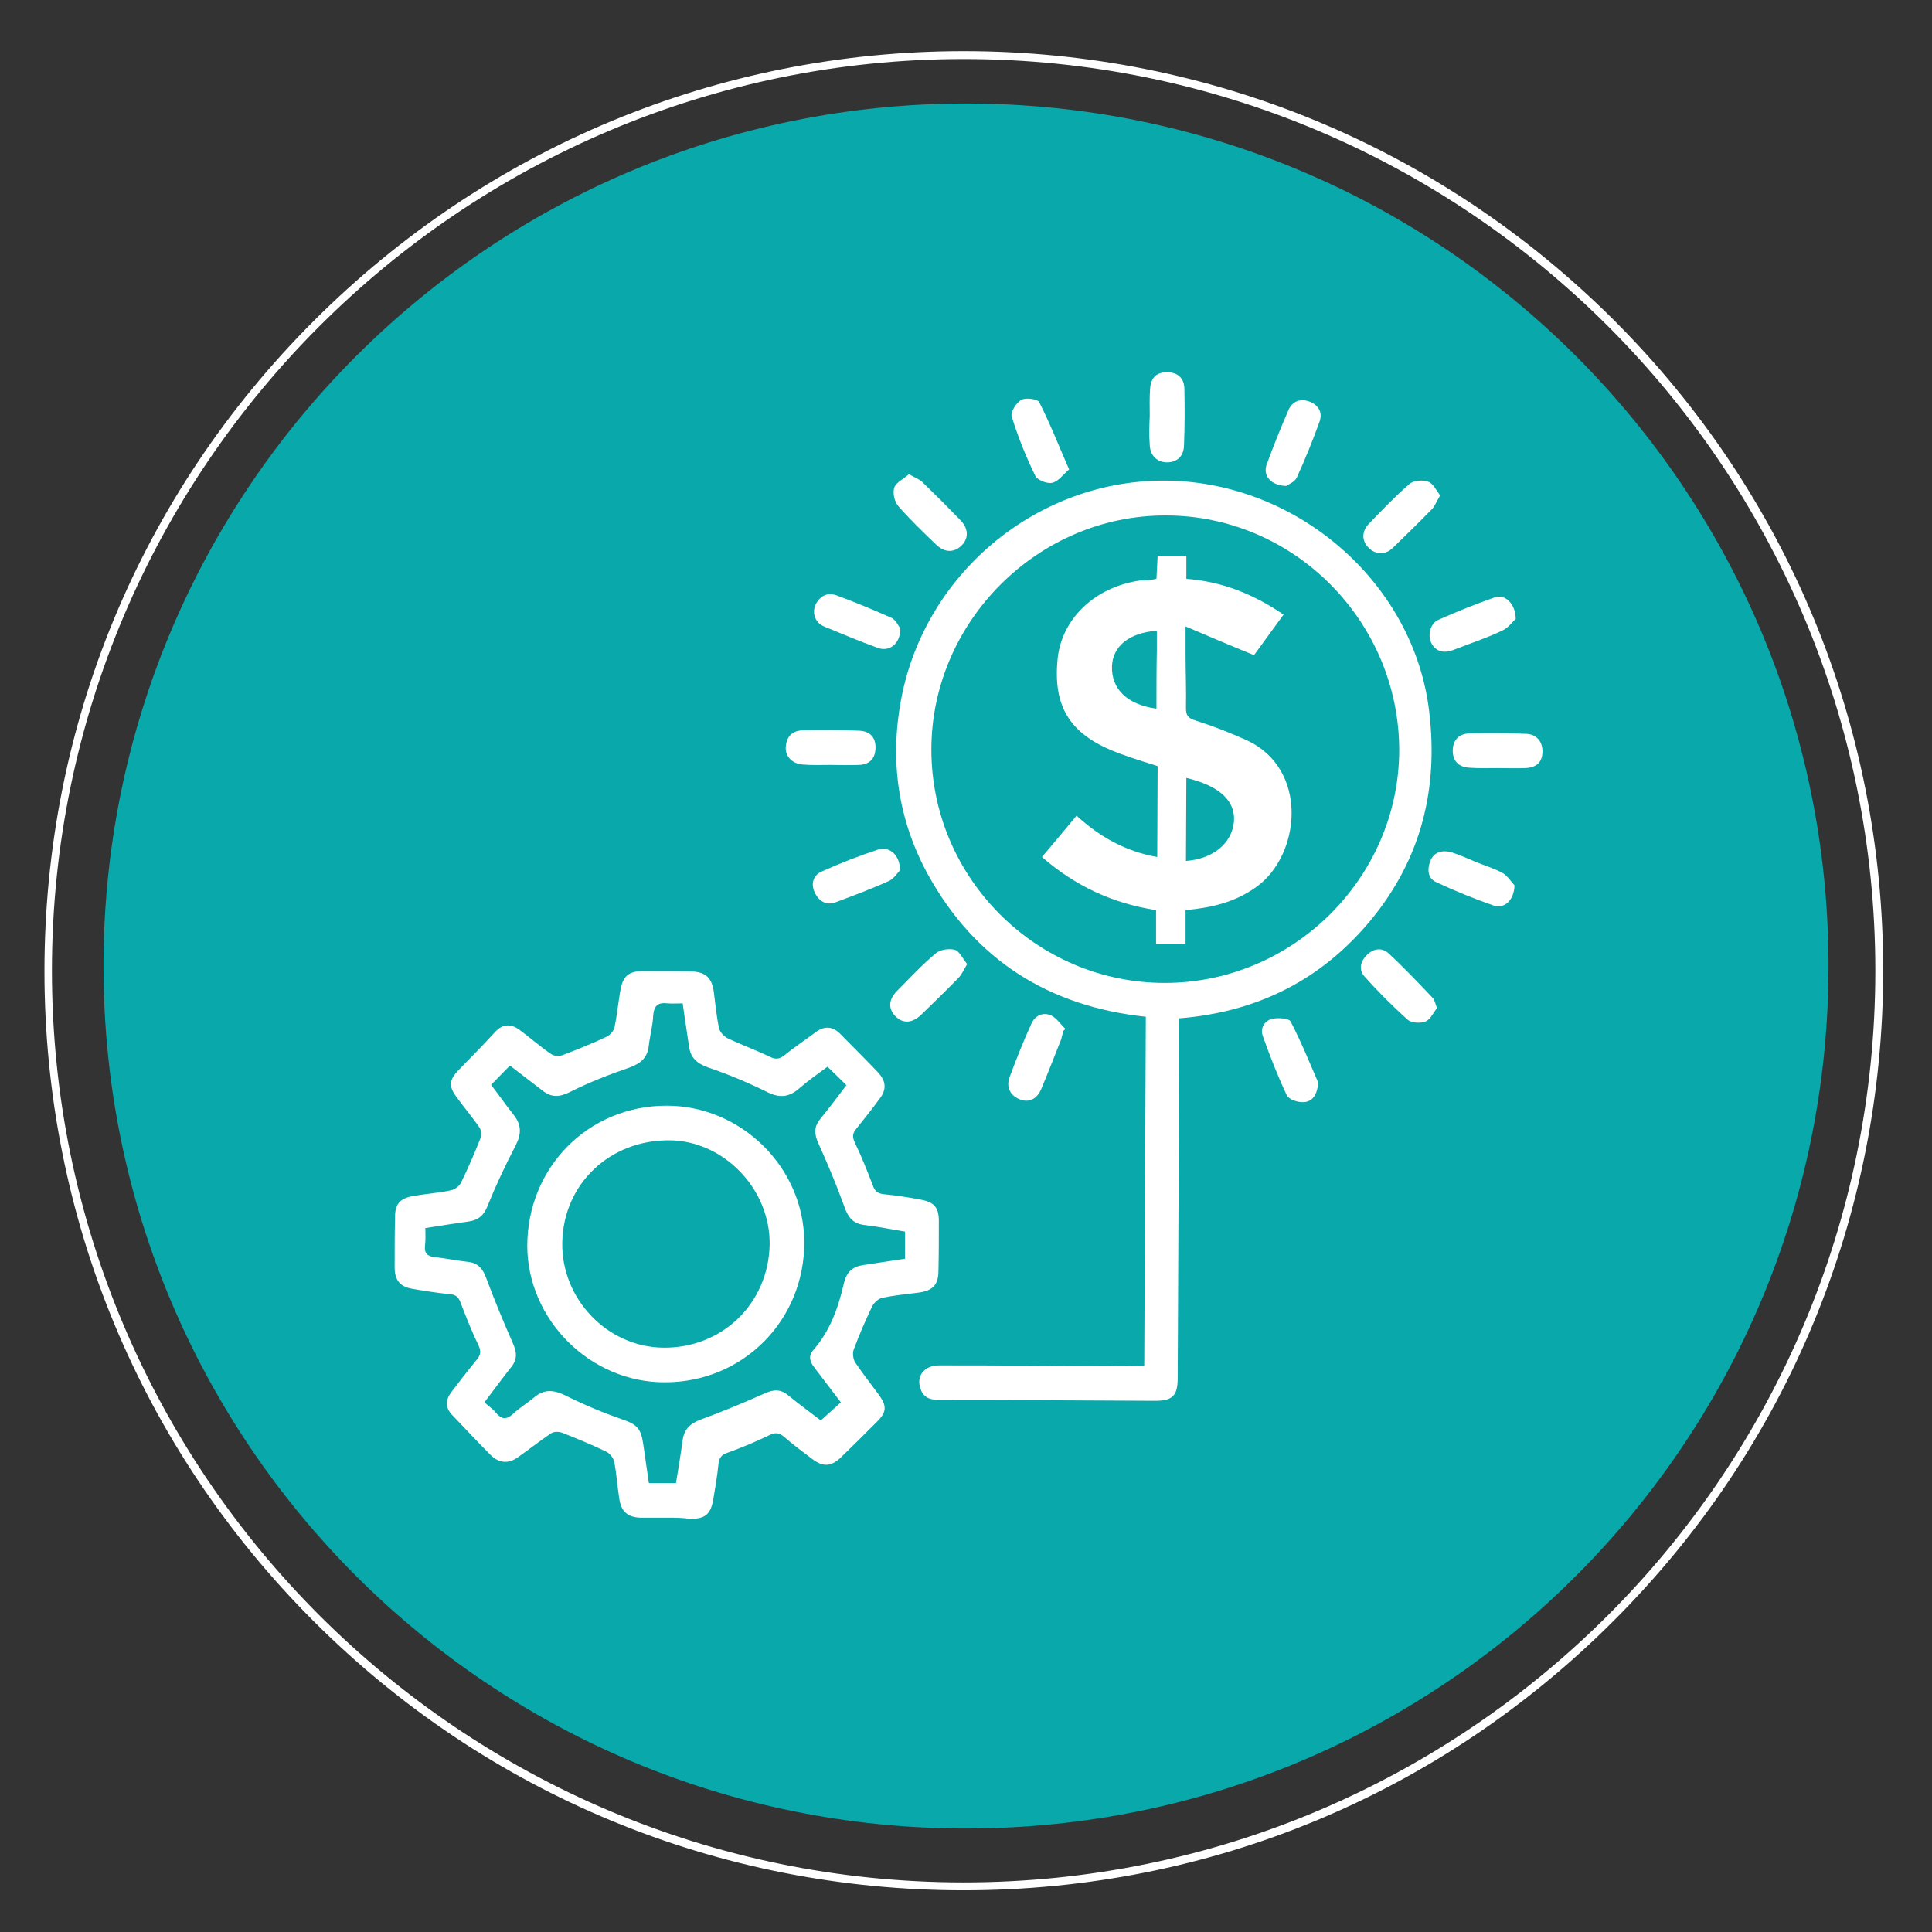 <svg xmlns="http://www.w3.org/2000/svg" xmlns:xlink="http://www.w3.org/1999/xlink" id="Layer_1" x="0px" y="0px" viewBox="0 0 491 491" style="enable-background:new 0 0 491 491;" xml:space="preserve"><rect x="0" y="0" width="491" height="491" fill="#333333" stroke="none"/><style type="text/css">	.st0{fill:#08A8AB;}	.st1{fill:#FFFFFF;}</style><g>	<path class="st0" d="M245.5,26.3c-121,0-219.2,98.1-219.2,219.2s98.1,219.2,219.2,219.2s219.2-98.1,219.2-219.2  S366.6,26.3,245.5,26.3z"></path></g><path class="st1" d="M244.9,480.4c-62.4,0-121.1-24.3-165.2-68.4c-44.1-44.1-68.4-102.8-68.4-165.2c0-62.4,24.3-121.1,68.4-165.2 S182.5,13,244.9,13S366,37.3,410.2,81.4c44.1,44.1,68.4,102.8,68.4,165.2c0,62.4-24.3,121.1-68.4,165.2 C366,456.1,307.4,480.4,244.9,480.4z M244.9,15C117.2,15,13.2,118.9,13.2,246.7c0,127.8,103.9,231.7,231.7,231.7 s231.7-103.9,231.7-231.7C476.6,118.9,372.7,15,244.9,15z"></path><g>	<path class="st1" d="M290.8,347.1c0.1-29.7,0.3-59,0.4-88.7c-24.6-2.6-43.4-14.4-55.4-36.2c-7.6-13.9-9.7-28.9-6.8-44.4  c6.2-33.1,36.2-57,69.5-55.6c32.7,1.4,60.9,26.8,64.7,58.5c2.4,19.7-2,37.5-14.7,53c-12.6,15.3-28.9,23.5-48.8,25.1  c0,9.4-0.1,18.5-0.1,27.7c-0.1,21.2-0.2,42.5-0.3,63.7c0,4.5-1.3,5.8-5.7,5.8c-18.1-0.1-36.2-0.2-54.3-0.2c-2.3,0-4.4-0.2-5.3-2.7  c-1.3-3.3,0.8-6.1,4.7-6.1c15.8,0,31.5,0.1,47.3,0.2C287.6,347.1,289.1,347.1,290.8,347.1z M296,249.8c32.6,0,59.5-26.7,59.6-59.1  c0-32.7-26.7-59.7-59.3-59.7c-32.5-0.1-59.6,27-59.6,59.5C236.7,223.1,263.4,249.8,296,249.8z"></path>	<path class="st1" d="M169.4,385.7c-2.2,0-4.5,0-6.7,0c-3.1-0.1-4.8-1.5-5.3-4.7c-0.5-3.2-0.7-6.4-1.3-9.5c-0.2-1-1.2-2.2-2.1-2.6  c-3.7-1.8-7.4-3.3-11.2-4.8c-0.8-0.3-2.1-0.3-2.8,0.2c-2.8,1.9-5.5,4-8.3,6c-2.5,1.8-4.9,1.6-7.1-0.6c-3.3-3.3-6.5-6.8-9.7-10.1  c-1.8-1.9-1.7-3.8-0.2-5.8c2.1-2.8,4.3-5.6,6.5-8.3c1-1.2,1.1-2.1,0.4-3.6c-1.7-3.5-3.1-7.1-4.5-10.7c-0.5-1.5-1.2-2.2-2.8-2.3  c-3.1-0.3-6.2-0.8-9.2-1.3c-3.3-0.5-4.8-2.1-4.8-5.5c0-4.3,0-8.6,0.1-12.9c0-3.1,1.2-4.6,4.4-5.2c3.3-0.6,6.6-0.8,9.8-1.5  c1-0.2,2.2-1.1,2.6-2c1.8-3.7,3.4-7.4,4.9-11.2c0.3-0.8,0.2-2.1-0.2-2.7c-1.8-2.6-3.9-5.1-5.8-7.7c-2.1-2.8-2-4.4,0.4-6.9  c3.1-3.2,6.3-6.4,9.3-9.7c1.9-2.1,4-2.2,6.2-0.6c2.7,2,5.3,4.3,8.1,6.2c0.7,0.5,2.1,0.6,3,0.2c3.7-1.4,7.4-2.9,11-4.6  c0.9-0.4,1.9-1.5,2.1-2.5c0.6-2.9,0.9-6,1.4-8.9c0.6-4.1,2.2-5.4,6.2-5.3c4,0,8,0,12,0.1c3.5,0.1,5.1,1.6,5.6,5.1  c0.4,3.1,0.7,6.2,1.3,9.2c0.2,1,1.2,2.1,2.1,2.6c3.5,1.7,7.2,3,10.7,4.7c1.4,0.7,2.4,0.8,3.7-0.2c2.6-2.1,5.3-3.9,8-5.9  c2.3-1.8,4.5-1.6,6.5,0.5c3.1,3.2,6.3,6.3,9.4,9.6c2.1,2.2,2.3,4.4,0.4,6.8c-1.9,2.6-3.9,5.1-5.9,7.6c-1,1.2-1,2.1-0.3,3.6  c1.7,3.5,3.1,7.1,4.5,10.7c0.5,1.5,1.2,2.1,2.8,2.3c3.2,0.3,6.4,0.8,9.5,1.4c3.3,0.6,4.5,2,4.5,5.4c0,4.2,0,8.4-0.1,12.6  c0,3.6-1.4,5.1-5,5.6c-3.1,0.4-6.2,0.7-9.2,1.3c-1,0.2-2.1,1.2-2.6,2.1c-1.7,3.6-3.3,7.2-4.7,11c-0.4,0.9-0.2,2.4,0.3,3.3  c1.9,2.8,4,5.5,6,8.2c2.1,2.9,2.1,4.4-0.4,6.9c-3,3-6.1,6.1-9.1,9c-2.6,2.5-4.6,2.6-7.5,0.4c-2.4-1.8-4.8-3.6-7.1-5.6  c-1.2-1-2.2-1.1-3.6-0.4c-3.5,1.7-7.1,3.2-10.7,4.5c-1.5,0.5-2.1,1.2-2.3,2.8c-0.3,3.2-0.9,6.4-1.4,9.5c-0.7,3.4-2.1,4.5-5.7,4.5  C173.2,385.7,171.3,385.7,169.4,385.7z M210.3,271.1c-2.6,1.9-5,3.6-7.3,5.6c-2.8,2.4-5.3,2.3-8.5,0.6c-4.7-2.3-9.5-4.3-14.5-6  c-2.8-1-4.5-2.4-4.9-5.4c-0.5-3.6-1.1-7.1-1.6-10.9c-1.4,0-2.6,0.1-3.8,0c-2.4-0.3-3.5,0.5-3.7,3.1c-0.1,2.5-0.8,5-1.1,7.5  c-0.3,3.1-1.9,4.6-4.9,5.7c-5.2,1.8-10.4,3.8-15.3,6.3c-2.7,1.3-4.7,1.3-6.9-0.5c-2.7-2.1-5.4-4.1-8.2-6.3  c-1.6,1.6-3.1,3.2-4.8,4.9c2,2.6,3.8,5.2,5.8,7.7c2,2.6,1.9,4.9,0.4,7.8c-2.6,5-5,10.1-7.1,15.3c-0.9,2.3-2.2,3.5-4.6,3.9  c-3.6,0.5-7.3,1.1-11.2,1.7c0,1.6,0.1,3.1-0.1,4.5c-0.2,2.1,0.8,2.7,2.6,2.9c2.8,0.3,5.6,0.9,8.4,1.2c2.6,0.3,3.8,1.9,4.6,4.2  c2.1,5.6,4.4,11.2,6.8,16.6c0.9,2.1,1.1,3.8-0.3,5.7c-2.3,2.9-4.5,5.9-7,9.2c1,0.9,2.1,1.6,2.9,2.6c1.4,1.7,2.6,1.9,4.3,0.4  c1.7-1.6,3.7-2.8,5.5-4.3c2.5-2.1,4.9-1.9,7.8-0.5c4.6,2.3,9.3,4.3,14.2,6c4.1,1.4,5.1,2.3,5.7,6.6c0.5,3.2,0.9,6.5,1.4,9.7  c2.5,0,4.6,0,6.9,0c0.6-3.7,1.2-7.3,1.7-11c0.4-2.7,1.9-4.1,4.5-5.1c5.5-2,11-4.3,16.4-6.7c2.2-1,4-1.1,5.9,0.5  c2.8,2.3,5.7,4.4,8.3,6.4c1.8-1.6,3.4-3.1,5.1-4.6c-2.3-3-4.5-5.9-6.7-8.8c-1.1-1.4-1.7-2.9-0.3-4.5c4.3-4.9,6.4-10.9,7.8-17.1  c0.7-2.8,2.2-4.1,4.9-4.5c3.5-0.5,7.1-1.1,10.6-1.6c0-2.4,0-4.6,0-6.9c-3.6-0.6-7.1-1.3-10.5-1.7c-2.8-0.4-4-2-4.9-4.6  c-2-5.5-4.2-10.8-6.6-16.1c-1.1-2.4-1.2-4.3,0.6-6.4c2.2-2.7,4.3-5.5,6.5-8.4C213.5,274.2,212.1,272.8,210.3,271.1z"></path>	<path class="st1" d="M292.2,105.7c0-2.3-0.1-4.7,0.1-7c0.2-2.8,1.7-4.1,4.3-4.1c2.6,0,4.3,1.4,4.4,4.1c0.1,4.9,0.1,9.7-0.1,14.6  c-0.1,2.7-1.8,4.2-4.3,4.2c-2.5,0-4.3-1.7-4.4-4.4C292,110.5,292.1,108.1,292.2,105.7C292.2,105.7,292.2,105.7,292.2,105.7z"></path>	<path class="st1" d="M231,120.5c1.5,0.9,2.7,1.3,3.4,2c3.3,3.2,6.5,6.4,9.7,9.7c2.1,2.2,2.1,4.7,0.2,6.5c-1.9,1.8-4.3,1.8-6.5-0.4  c-3.3-3.2-6.6-6.3-9.6-9.8c-0.9-1.1-1.4-3.3-0.9-4.7C227.9,122.5,229.7,121.7,231,120.5z"></path>	<path class="st1" d="M365.2,256.2c-0.9,1.1-1.6,2.8-2.9,3.4c-1.3,0.5-3.5,0.4-4.5-0.4c-3.8-3.4-7.5-7.1-10.9-10.9  c-1.6-1.7-1.3-3.8,0.4-5.5c1.6-1.7,3.8-2.1,5.5-0.6c3.9,3.6,7.6,7.5,11.3,11.4C364.6,254.1,364.7,254.9,365.2,256.2z"></path>	<path class="st1" d="M245.8,245c-0.9,1.5-1.4,2.7-2.2,3.5c-3.1,3.2-6.3,6.3-9.5,9.4c-2.3,2.2-4.7,2.3-6.6,0.3  c-1.8-1.9-1.7-4.2,0.5-6.4c3.2-3.2,6.3-6.6,9.8-9.5c1.1-1,3.5-1.3,4.9-0.9C243.9,241.8,244.7,243.7,245.8,245z"></path>	<path class="st1" d="M380.6,195.2c-2.4,0-4.9,0.1-7.3-0.1c-2.7-0.2-4.1-1.8-4.1-4.3c0-2.5,1.4-4.3,4.1-4.4  c4.9-0.1,9.7-0.1,14.6,0.1c2.7,0.1,4.2,2.1,4.1,4.7c-0.1,2.5-1.5,3.9-4.4,4C385.3,195.3,382.9,195.2,380.6,195.2  C380.6,195.2,380.6,195.2,380.6,195.2z"></path>	<path class="st1" d="M271.7,119.3c-1.5,1.3-2.8,3.1-4.3,3.4c-1.3,0.3-3.8-0.7-4.3-1.8c-2.4-4.9-4.4-9.9-6-15.1  c-0.3-1.1,1.2-3.5,2.5-4.2c1.1-0.6,4.1-0.2,4.5,0.6C266.8,107.5,269,113.1,271.7,119.3z"></path>	<path class="st1" d="M211,194.4c-2.3,0-4.7,0.1-7-0.1c-2.7-0.2-4.5-2.1-4.3-4.5c0.2-2.7,1.7-4.1,4.3-4.2c4.8-0.1,9.5-0.1,14.3,0.1  c2.9,0.1,4.3,1.8,4.2,4.5c-0.1,2.6-1.5,4.1-4.2,4.2C215.9,194.5,213.5,194.4,211,194.4z"></path>	<path class="st1" d="M385.2,157.3c-0.8,0.7-1.9,2.3-3.5,3c-4,1.9-8.3,3.3-12.4,4.9c-2.6,1-4.6,0.2-5.6-1.9c-0.9-2-0.2-4.9,1.9-5.8  c4.7-2.1,9.5-4,14.3-5.7C382.4,150.9,385.2,153.4,385.2,157.3z"></path>	<path class="st1" d="M228.8,159.7c0.1,3.8-2.7,6-5.6,5c-4.7-1.7-9.2-3.6-13.8-5.5c-2.3-1-3.1-3.5-2.1-5.6c1.1-2.2,3-3.1,5.3-2.3  c4.6,1.7,9.2,3.6,13.7,5.6C227.7,157.4,228.3,159.1,228.8,159.7z"></path>	<path class="st1" d="M228.7,221.2c-0.6,0.6-1.5,2.1-2.8,2.7c-4.4,2-9,3.7-13.5,5.4c-2.3,0.9-4.3-0.2-5.4-2.6  c-1-2.3-0.2-4.3,1.8-5.2c4.7-2.1,9.5-4,14.4-5.6C226.1,215,228.8,217.4,228.7,221.2z"></path>	<path class="st1" d="M366,125.9c-0.9,1.5-1.3,2.6-2,3.4c-3.3,3.4-6.6,6.6-10,9.9c-1.9,1.9-4.4,1.8-6.2,0c-1.7-1.7-1.8-4.1,0-6  c3.4-3.5,6.7-7,10.4-10.2c1-0.9,3.4-1.1,4.7-0.6C364.2,122.8,365,124.6,366,125.9z"></path>	<path class="st1" d="M335,275.1c-0.2,3.3-1.6,4.9-3.7,5c-1.5,0.1-3.8-0.7-4.3-1.8c-2.3-4.9-4.3-10-6.1-15.1c-0.7-2,0.6-3.9,2.5-4.3  c1.5-0.3,4.2-0.1,4.6,0.7C330.8,265,333,270.5,335,275.1z"></path>	<path class="st1" d="M384.9,225c-0.1,3.8-2.6,6.1-5.4,5.1c-4.9-1.7-9.8-3.7-14.5-5.9c-2.2-1-2.3-3.3-1.5-5.4c1-2.4,3.1-2.8,5.4-2.2  c2.2,0.7,4.3,1.7,6.5,2.6c2.3,0.9,4.6,1.6,6.7,2.8C383.3,222.8,384.2,224.3,384.9,225z"></path>	<path class="st1" d="M270.2,262.1c-0.2,0.7-0.3,1.3-0.5,2c-1.7,4.2-3.3,8.5-5.1,12.7c-1.1,2.6-3.2,3.5-5.4,2.6  c-2.4-0.9-3.6-3.1-2.6-5.7c1.7-4.6,3.5-9.1,5.5-13.5c0.9-2.1,3-3.1,5.1-2.1c1.4,0.7,2.4,2.3,3.6,3.4  C270.5,261.7,270.3,261.9,270.2,262.1z"></path>	<path class="st1" d="M326.9,123.5c-3.9-0.1-6-2.6-5-5.4c1.7-4.7,3.6-9.4,5.6-14c1-2.2,3.1-2.9,5.4-2c2.3,0.9,3.3,2.9,2.4,5.2  c-1.7,4.7-3.6,9.4-5.7,14C329.1,122.5,327.4,123.1,326.9,123.5z"></path>	<path class="st1" d="M293.9,147.1c0.1-1.9,0.2-3.8,0.3-5.8c2.4,0,4.7,0,7.3,0c0,1.9,0,3.7,0,5.8c9.1,0.7,17.1,3.9,24.7,9.1  c-2.7,3.7-5.3,7.3-7.5,10.3c-5.9-2.4-11.3-4.7-17.4-7.3c0,3,0,5,0,7c0,4.6,0.2,9.2,0.1,13.7c0,1.9,0.5,2.6,2.4,3.2  c4.4,1.4,8.8,3.1,13,5c15.9,7.3,13.8,29.2,2.5,37.3c-5.4,3.9-11.4,5.3-18,5.9c0,2.8,0,5.6,0,8.5c-2.6,0-4.9,0-7.5,0  c0-2.8,0-5.6,0-8.5c-11-1.7-20.5-6.1-29-13.5c2.9-3.4,5.7-6.8,8.8-10.5c5.9,5.4,12.5,9.1,20.5,10.5c0-7.8,0.1-15.4,0.1-23.1  c-3.2-1-6.4-2-9.4-3.1c-12.7-4.6-17.3-11.7-16-24.3c1.1-10.2,9.6-18.2,21.1-19.8C291.1,147.6,292.5,147.4,293.9,147.1z   M301.5,197.7c0,7.1-0.1,14.1-0.1,21.1c6.9-0.5,11.7-4.5,12.2-10C314,203.5,309.9,199.7,301.5,197.7z M294,160.3  c-7,0.5-11.2,3.9-11.4,9c-0.2,5.8,3.9,9.8,11.3,10.8c0-5,0-9.9,0.1-14.8C294,163.6,294,161.9,294,160.3z"></path>	<path class="st1" d="M169,351.3c-18.9,0.1-34.9-15.8-35-34.6c0-20,15.5-35.7,35.4-35.7c19,0,34.9,15.7,35,34.6  C204.5,335.5,188.9,351.3,169,351.3z M195.6,316.3c0.2-14-11.5-26.3-25.3-26.5c-15.2-0.2-27.1,11-27.4,25.9  c-0.3,14.4,11.4,26.6,25.6,26.8C183.5,342.7,195.3,331.3,195.6,316.3z"></path></g></svg>